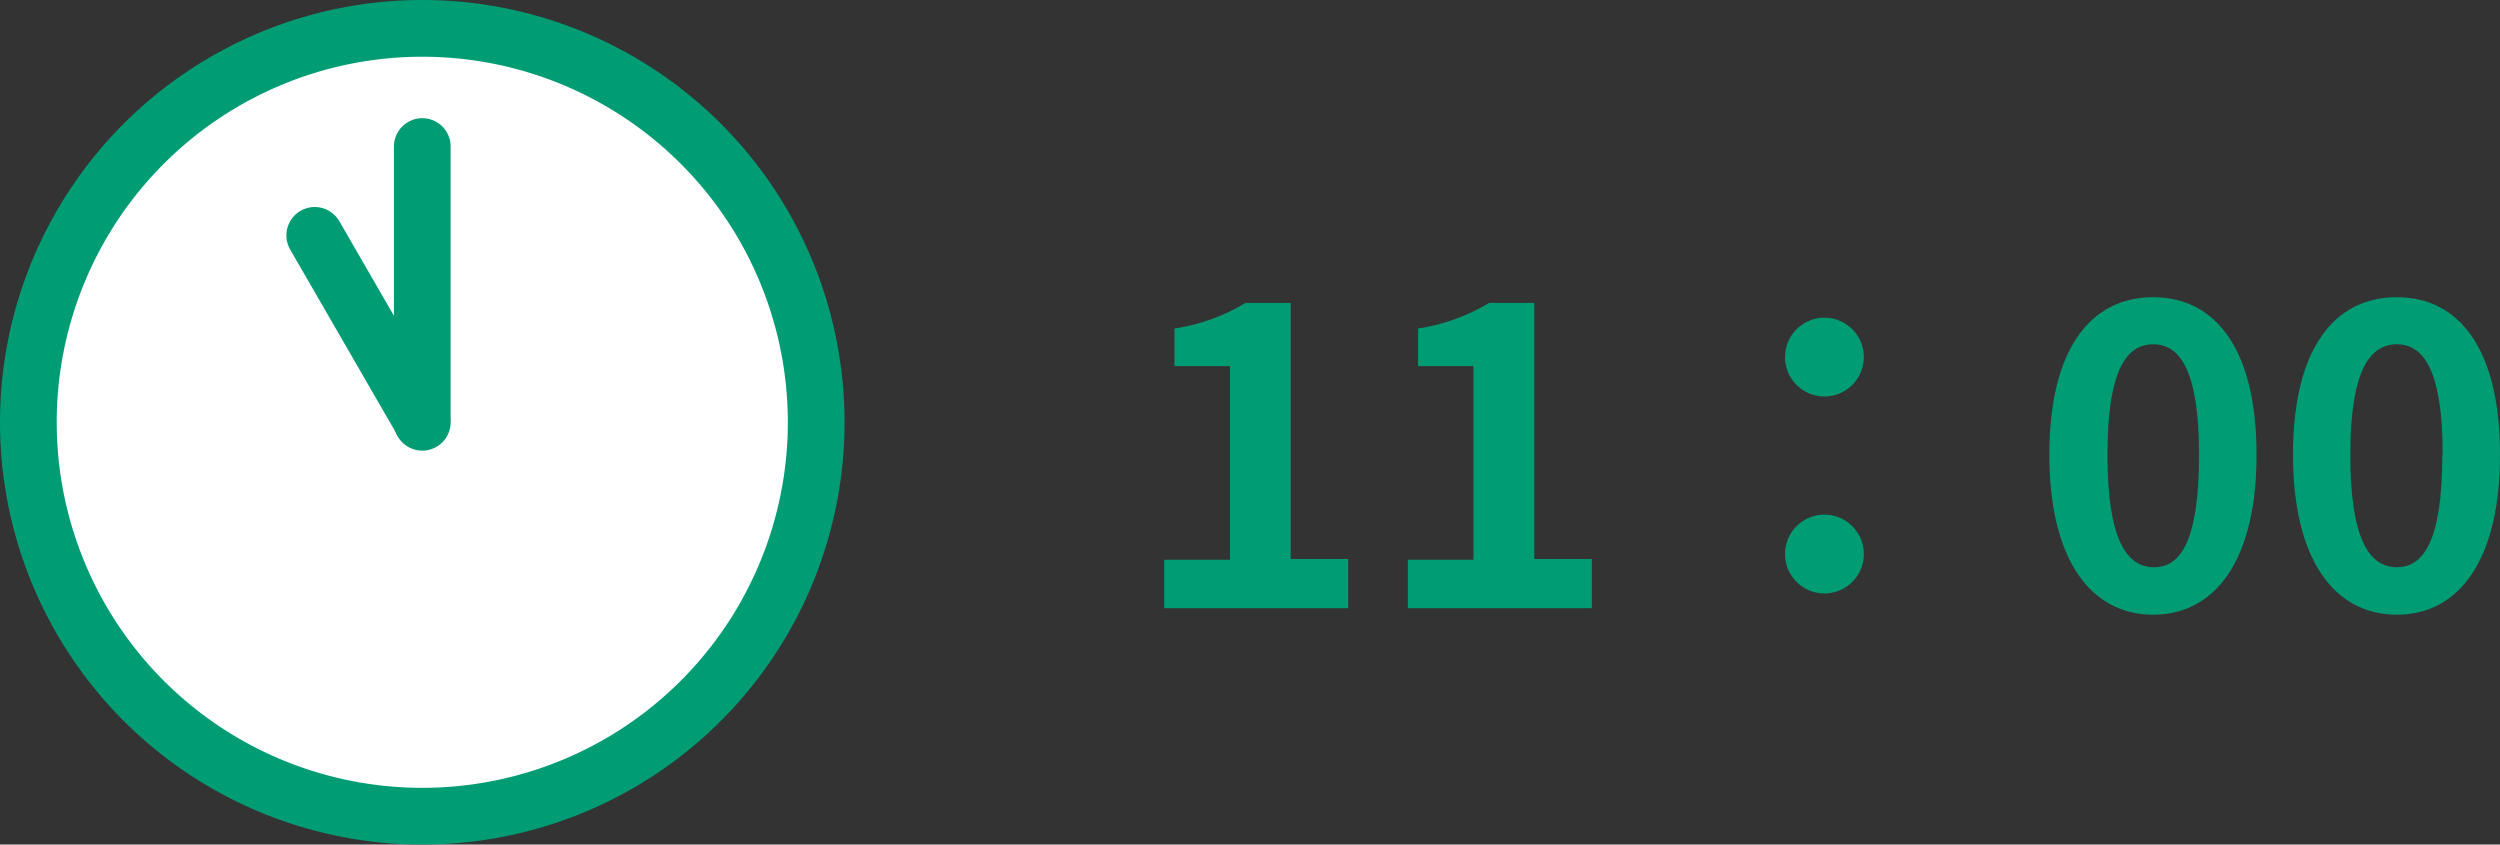 <svg xmlns="http://www.w3.org/2000/svg" viewBox="0 0 126.93 42.88"><rect x="0" y="0" width="126.93" height="42.88" fill="#333333" stroke="none"/><defs><style>.cls-1{fill:#fff;stroke-miterlimit:10;}.cls-1,.cls-2{stroke:#009c74;stroke-width:2.88px;}.cls-2,.cls-3{fill:#009c74;}.cls-2{stroke-linecap:round;stroke-linejoin:round;}</style></defs><title>Asset 501</title><g id="Layer_2" data-name="Layer 2"><g id="_0" data-name="0"><path class="cls-1" d="M41.44,21.44a20,20,0,1,1-20-20A20,20,0,0,1,41.44,21.44Z"/><line class="cls-2" x1="21.44" y1="21.44" x2="21.44" y2="7.44"/><line class="cls-2" x1="21.42" y1="21.37" x2="15.98" y2="11.95"/><path class="cls-3" d="M59.11,28.42h3.34V18.59H59.63V16.68a9.88,9.88,0,0,0,3.61-1.3h2.29v13h2.92v2.5H59.11Z"/><path class="cls-3" d="M71.48,28.42h3.33V18.59H72V16.68a10,10,0,0,0,3.61-1.3H77.9v13h2.92v2.5H71.48Z"/><path class="cls-3" d="M90.63,18.13a2,2,0,1,1,2,2A2,2,0,0,1,90.63,18.13Zm0,10a2,2,0,1,1,2,2A2,2,0,0,1,90.63,28.15Z"/><path class="cls-3" d="M104.05,23.09c0-5.38,2.1-8,5.27-8s5.25,2.64,5.25,8-2.1,8.12-5.25,8.12S104.05,28.44,104.05,23.09Zm7.6,0c0-4.35-1-5.61-2.33-5.61S107,18.74,107,23.09s1,5.71,2.36,5.71S111.65,27.46,111.65,23.09Z"/><path class="cls-3" d="M116.42,23.09c0-5.38,2.09-8,5.27-8s5.24,2.64,5.24,8-2.09,8.12-5.24,8.12S116.42,28.44,116.42,23.09Zm7.6,0c0-4.35-1-5.61-2.33-5.61s-2.36,1.26-2.36,5.61,1,5.71,2.36,5.71S124,27.46,124,23.09Z"/></g></g></svg>